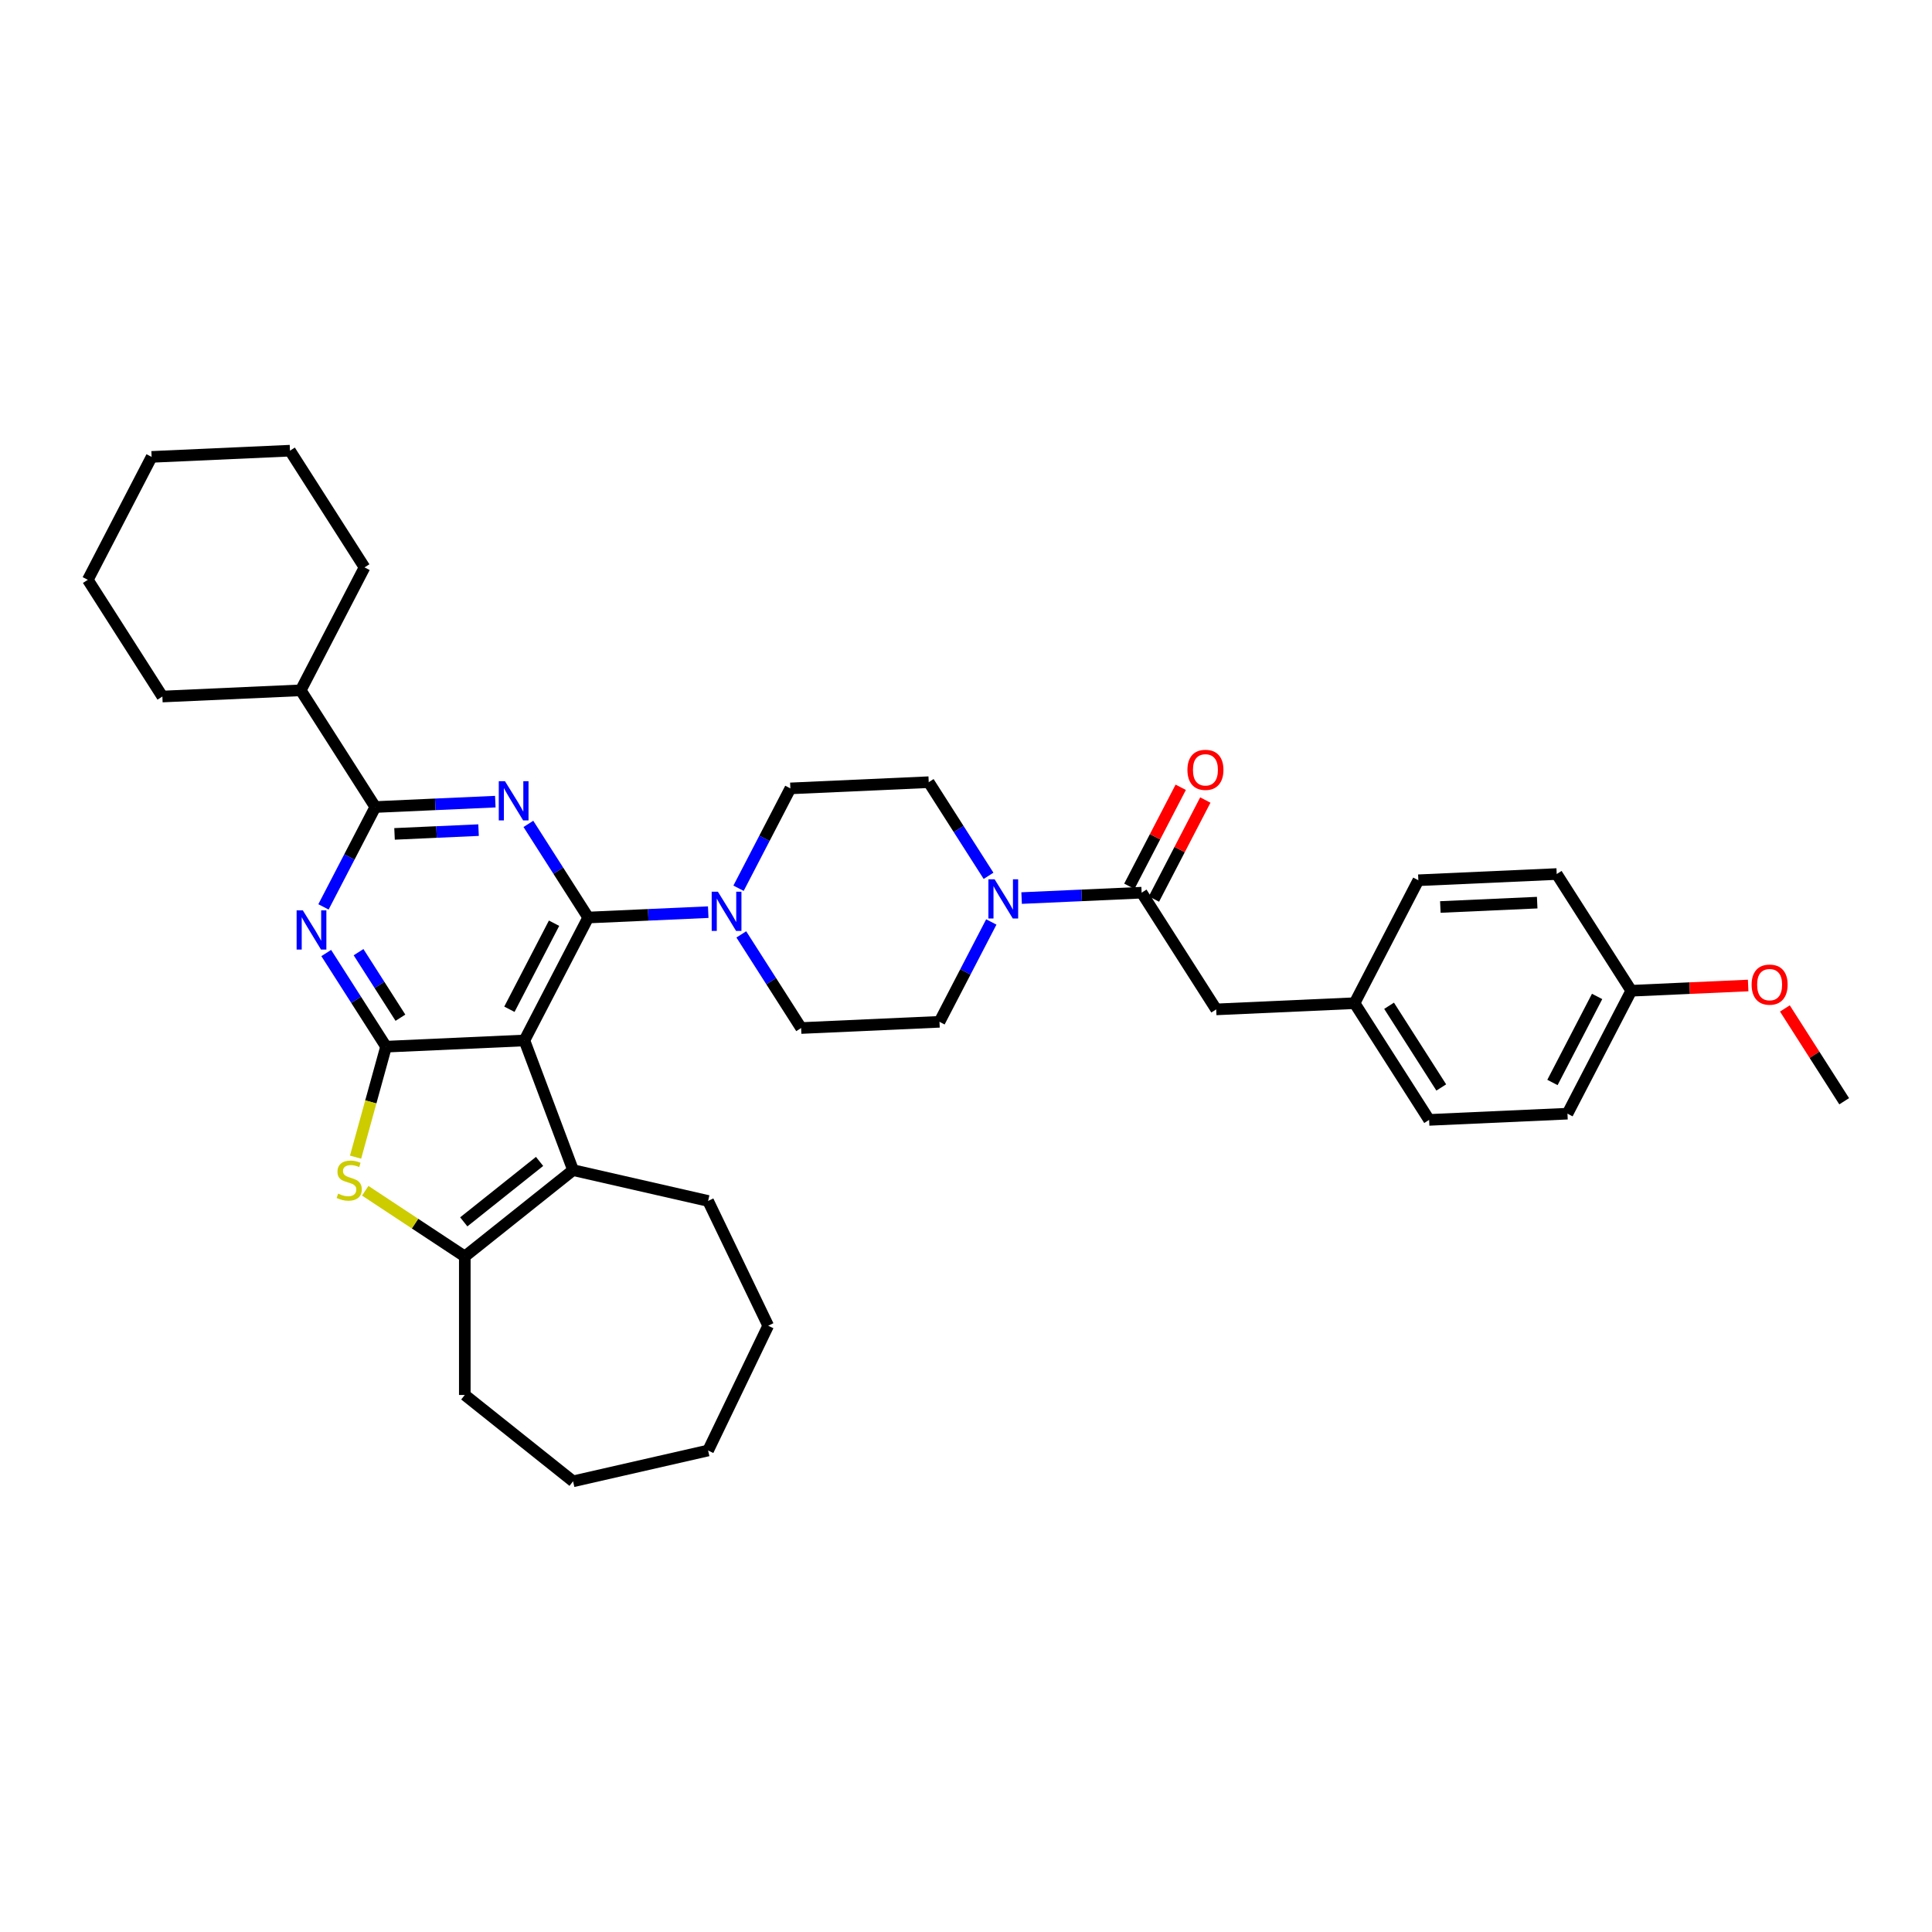 <?xml version='1.0' encoding='iso-8859-1'?>
<svg version='1.1' baseProfile='full'
              xmlns='http://www.w3.org/2000/svg'
                      xmlns:rdkit='http://www.rdkit.org/xml'
                      xmlns:xlink='http://www.w3.org/1999/xlink'
                  xml:space='preserve'
width='1000px' height='1000px' viewBox='0 0 1000 1000'>
<!-- END OF HEADER -->
<rect style='opacity:1.0;fill:#FFFFFF;stroke:none' width='1000' height='1000' x='0' y='0'> </rect>
<path class='bond-0' d='M 511.667,453.322 L 496.185,429.088' style='fill:none;fill-rule:evenodd;stroke:#0000FF;stroke-width:6px;stroke-linecap:butt;stroke-linejoin:miter;stroke-opacity:1' />
<path class='bond-0' d='M 496.185,429.088 L 480.704,404.854' style='fill:none;fill-rule:evenodd;stroke:#000000;stroke-width:6px;stroke-linecap:butt;stroke-linejoin:miter;stroke-opacity:1' />
<path class='bond-1' d='M 528.787,464.838 L 559.848,463.443' style='fill:none;fill-rule:evenodd;stroke:#0000FF;stroke-width:6px;stroke-linecap:butt;stroke-linejoin:miter;stroke-opacity:1' />
<path class='bond-1' d='M 559.848,463.443 L 590.909,462.049' style='fill:none;fill-rule:evenodd;stroke:#000000;stroke-width:6px;stroke-linecap:butt;stroke-linejoin:miter;stroke-opacity:1' />
<path class='bond-2' d='M 513.098,477.207 L 499.686,503.05' style='fill:none;fill-rule:evenodd;stroke:#0000FF;stroke-width:6px;stroke-linecap:butt;stroke-linejoin:miter;stroke-opacity:1' />
<path class='bond-2' d='M 499.686,503.05 L 486.275,528.892' style='fill:none;fill-rule:evenodd;stroke:#000000;stroke-width:6px;stroke-linecap:butt;stroke-linejoin:miter;stroke-opacity:1' />
<path class='bond-3' d='M 629.501,522.459 L 701.114,519.243' style='fill:none;fill-rule:evenodd;stroke:#000000;stroke-width:6px;stroke-linecap:butt;stroke-linejoin:miter;stroke-opacity:1' />
<path class='bond-4' d='M 629.501,522.459 L 590.909,462.049' style='fill:none;fill-rule:evenodd;stroke:#000000;stroke-width:6px;stroke-linecap:butt;stroke-linejoin:miter;stroke-opacity:1' />
<path class='bond-5' d='M 597.272,465.351 L 610.572,439.724' style='fill:none;fill-rule:evenodd;stroke:#000000;stroke-width:6px;stroke-linecap:butt;stroke-linejoin:miter;stroke-opacity:1' />
<path class='bond-5' d='M 610.572,439.724 L 623.872,414.097' style='fill:none;fill-rule:evenodd;stroke:#FF0000;stroke-width:6px;stroke-linecap:butt;stroke-linejoin:miter;stroke-opacity:1' />
<path class='bond-5' d='M 584.546,458.746 L 597.846,433.119' style='fill:none;fill-rule:evenodd;stroke:#000000;stroke-width:6px;stroke-linecap:butt;stroke-linejoin:miter;stroke-opacity:1' />
<path class='bond-5' d='M 597.846,433.119 L 611.146,407.492' style='fill:none;fill-rule:evenodd;stroke:#FF0000;stroke-width:6px;stroke-linecap:butt;stroke-linejoin:miter;stroke-opacity:1' />
<path class='bond-6' d='M 701.114,519.243 L 734.135,455.616' style='fill:none;fill-rule:evenodd;stroke:#000000;stroke-width:6px;stroke-linecap:butt;stroke-linejoin:miter;stroke-opacity:1' />
<path class='bond-7' d='M 701.114,519.243 L 739.706,579.654' style='fill:none;fill-rule:evenodd;stroke:#000000;stroke-width:6px;stroke-linecap:butt;stroke-linejoin:miter;stroke-opacity:1' />
<path class='bond-7' d='M 718.985,520.586 L 745.999,562.874' style='fill:none;fill-rule:evenodd;stroke:#000000;stroke-width:6px;stroke-linecap:butt;stroke-linejoin:miter;stroke-opacity:1' />
<path class='bond-8' d='M 844.34,512.811 L 811.319,576.438' style='fill:none;fill-rule:evenodd;stroke:#000000;stroke-width:6px;stroke-linecap:butt;stroke-linejoin:miter;stroke-opacity:1' />
<path class='bond-8' d='M 826.662,515.751 L 803.547,560.289' style='fill:none;fill-rule:evenodd;stroke:#000000;stroke-width:6px;stroke-linecap:butt;stroke-linejoin:miter;stroke-opacity:1' />
<path class='bond-9' d='M 844.34,512.811 L 874.591,511.452' style='fill:none;fill-rule:evenodd;stroke:#000000;stroke-width:6px;stroke-linecap:butt;stroke-linejoin:miter;stroke-opacity:1' />
<path class='bond-9' d='M 874.591,511.452 L 904.842,510.094' style='fill:none;fill-rule:evenodd;stroke:#FF0000;stroke-width:6px;stroke-linecap:butt;stroke-linejoin:miter;stroke-opacity:1' />
<path class='bond-10' d='M 844.34,512.811 L 805.749,452.4' style='fill:none;fill-rule:evenodd;stroke:#000000;stroke-width:6px;stroke-linecap:butt;stroke-linejoin:miter;stroke-opacity:1' />
<path class='bond-11' d='M 383.699,483.64 L 399.18,507.874' style='fill:none;fill-rule:evenodd;stroke:#0000FF;stroke-width:6px;stroke-linecap:butt;stroke-linejoin:miter;stroke-opacity:1' />
<path class='bond-11' d='M 399.18,507.874 L 414.661,532.108' style='fill:none;fill-rule:evenodd;stroke:#000000;stroke-width:6px;stroke-linecap:butt;stroke-linejoin:miter;stroke-opacity:1' />
<path class='bond-12' d='M 366.578,472.123 L 335.517,473.518' style='fill:none;fill-rule:evenodd;stroke:#0000FF;stroke-width:6px;stroke-linecap:butt;stroke-linejoin:miter;stroke-opacity:1' />
<path class='bond-12' d='M 335.517,473.518 L 304.456,474.913' style='fill:none;fill-rule:evenodd;stroke:#000000;stroke-width:6px;stroke-linecap:butt;stroke-linejoin:miter;stroke-opacity:1' />
<path class='bond-13' d='M 382.268,459.754 L 395.679,433.912' style='fill:none;fill-rule:evenodd;stroke:#0000FF;stroke-width:6px;stroke-linecap:butt;stroke-linejoin:miter;stroke-opacity:1' />
<path class='bond-13' d='M 395.679,433.912 L 409.091,408.07' style='fill:none;fill-rule:evenodd;stroke:#000000;stroke-width:6px;stroke-linecap:butt;stroke-linejoin:miter;stroke-opacity:1' />
<path class='bond-14' d='M 480.704,404.854 L 409.091,408.07' style='fill:none;fill-rule:evenodd;stroke:#000000;stroke-width:6px;stroke-linecap:butt;stroke-linejoin:miter;stroke-opacity:1' />
<path class='bond-15' d='M 168.859,493.288 L 184.341,517.522' style='fill:none;fill-rule:evenodd;stroke:#0000FF;stroke-width:6px;stroke-linecap:butt;stroke-linejoin:miter;stroke-opacity:1' />
<path class='bond-15' d='M 184.341,517.522 L 199.822,541.756' style='fill:none;fill-rule:evenodd;stroke:#000000;stroke-width:6px;stroke-linecap:butt;stroke-linejoin:miter;stroke-opacity:1' />
<path class='bond-15' d='M 185.586,492.84 L 196.423,509.804' style='fill:none;fill-rule:evenodd;stroke:#0000FF;stroke-width:6px;stroke-linecap:butt;stroke-linejoin:miter;stroke-opacity:1' />
<path class='bond-15' d='M 196.423,509.804 L 207.26,526.768' style='fill:none;fill-rule:evenodd;stroke:#000000;stroke-width:6px;stroke-linecap:butt;stroke-linejoin:miter;stroke-opacity:1' />
<path class='bond-16' d='M 167.428,469.403 L 180.84,443.561' style='fill:none;fill-rule:evenodd;stroke:#0000FF;stroke-width:6px;stroke-linecap:butt;stroke-linejoin:miter;stroke-opacity:1' />
<path class='bond-16' d='M 180.84,443.561 L 194.251,417.719' style='fill:none;fill-rule:evenodd;stroke:#000000;stroke-width:6px;stroke-linecap:butt;stroke-linejoin:miter;stroke-opacity:1' />
<path class='bond-17' d='M 194.251,417.719 L 155.66,357.308' style='fill:none;fill-rule:evenodd;stroke:#000000;stroke-width:6px;stroke-linecap:butt;stroke-linejoin:miter;stroke-opacity:1' />
<path class='bond-18' d='M 194.251,417.719 L 225.312,416.324' style='fill:none;fill-rule:evenodd;stroke:#000000;stroke-width:6px;stroke-linecap:butt;stroke-linejoin:miter;stroke-opacity:1' />
<path class='bond-18' d='M 225.312,416.324 L 256.373,414.929' style='fill:none;fill-rule:evenodd;stroke:#0000FF;stroke-width:6px;stroke-linecap:butt;stroke-linejoin:miter;stroke-opacity:1' />
<path class='bond-18' d='M 204.213,431.623 L 225.956,430.646' style='fill:none;fill-rule:evenodd;stroke:#000000;stroke-width:6px;stroke-linecap:butt;stroke-linejoin:miter;stroke-opacity:1' />
<path class='bond-18' d='M 225.956,430.646 L 247.698,429.67' style='fill:none;fill-rule:evenodd;stroke:#0000FF;stroke-width:6px;stroke-linecap:butt;stroke-linejoin:miter;stroke-opacity:1' />
<path class='bond-19' d='M 273.494,426.445 L 288.975,450.679' style='fill:none;fill-rule:evenodd;stroke:#0000FF;stroke-width:6px;stroke-linecap:butt;stroke-linejoin:miter;stroke-opacity:1' />
<path class='bond-19' d='M 288.975,450.679 L 304.456,474.913' style='fill:none;fill-rule:evenodd;stroke:#000000;stroke-width:6px;stroke-linecap:butt;stroke-linejoin:miter;stroke-opacity:1' />
<path class='bond-20' d='M 304.456,474.913 L 271.435,538.54' style='fill:none;fill-rule:evenodd;stroke:#000000;stroke-width:6px;stroke-linecap:butt;stroke-linejoin:miter;stroke-opacity:1' />
<path class='bond-20' d='M 286.778,477.853 L 263.663,522.392' style='fill:none;fill-rule:evenodd;stroke:#000000;stroke-width:6px;stroke-linecap:butt;stroke-linejoin:miter;stroke-opacity:1' />
<path class='bond-21' d='M 199.822,541.756 L 271.435,538.54' style='fill:none;fill-rule:evenodd;stroke:#000000;stroke-width:6px;stroke-linecap:butt;stroke-linejoin:miter;stroke-opacity:1' />
<path class='bond-22' d='M 199.822,541.756 L 191.931,570.35' style='fill:none;fill-rule:evenodd;stroke:#000000;stroke-width:6px;stroke-linecap:butt;stroke-linejoin:miter;stroke-opacity:1' />
<path class='bond-22' d='M 191.931,570.35 L 184.039,598.944' style='fill:none;fill-rule:evenodd;stroke:#CCCC00;stroke-width:6px;stroke-linecap:butt;stroke-linejoin:miter;stroke-opacity:1' />
<path class='bond-23' d='M 271.435,538.54 L 296.624,605.654' style='fill:none;fill-rule:evenodd;stroke:#000000;stroke-width:6px;stroke-linecap:butt;stroke-linejoin:miter;stroke-opacity:1' />
<path class='bond-24' d='M 296.624,605.654 L 366.512,621.606' style='fill:none;fill-rule:evenodd;stroke:#000000;stroke-width:6px;stroke-linecap:butt;stroke-linejoin:miter;stroke-opacity:1' />
<path class='bond-25' d='M 296.624,605.654 L 240.578,650.349' style='fill:none;fill-rule:evenodd;stroke:#000000;stroke-width:6px;stroke-linecap:butt;stroke-linejoin:miter;stroke-opacity:1' />
<path class='bond-25' d='M 279.278,601.149 L 240.046,632.436' style='fill:none;fill-rule:evenodd;stroke:#000000;stroke-width:6px;stroke-linecap:butt;stroke-linejoin:miter;stroke-opacity:1' />
<path class='bond-26' d='M 240.578,650.349 L 214.815,633.344' style='fill:none;fill-rule:evenodd;stroke:#000000;stroke-width:6px;stroke-linecap:butt;stroke-linejoin:miter;stroke-opacity:1' />
<path class='bond-26' d='M 214.815,633.344 L 189.052,616.338' style='fill:none;fill-rule:evenodd;stroke:#CCCC00;stroke-width:6px;stroke-linecap:butt;stroke-linejoin:miter;stroke-opacity:1' />
<path class='bond-27' d='M 240.578,650.349 L 240.578,722.035' style='fill:none;fill-rule:evenodd;stroke:#000000;stroke-width:6px;stroke-linecap:butt;stroke-linejoin:miter;stroke-opacity:1' />
<path class='bond-28' d='M 155.66,357.308 L 188.681,293.681' style='fill:none;fill-rule:evenodd;stroke:#000000;stroke-width:6px;stroke-linecap:butt;stroke-linejoin:miter;stroke-opacity:1' />
<path class='bond-29' d='M 155.66,357.308 L 84.046,360.524' style='fill:none;fill-rule:evenodd;stroke:#000000;stroke-width:6px;stroke-linecap:butt;stroke-linejoin:miter;stroke-opacity:1' />
<path class='bond-30' d='M 45.455,300.113 L 78.476,236.486' style='fill:none;fill-rule:evenodd;stroke:#000000;stroke-width:6px;stroke-linecap:butt;stroke-linejoin:miter;stroke-opacity:1' />
<path class='bond-31' d='M 45.455,300.113 L 84.046,360.524' style='fill:none;fill-rule:evenodd;stroke:#000000;stroke-width:6px;stroke-linecap:butt;stroke-linejoin:miter;stroke-opacity:1' />
<path class='bond-32' d='M 78.476,236.486 L 150.089,233.27' style='fill:none;fill-rule:evenodd;stroke:#000000;stroke-width:6px;stroke-linecap:butt;stroke-linejoin:miter;stroke-opacity:1' />
<path class='bond-33' d='M 397.615,686.192 L 366.512,621.606' style='fill:none;fill-rule:evenodd;stroke:#000000;stroke-width:6px;stroke-linecap:butt;stroke-linejoin:miter;stroke-opacity:1' />
<path class='bond-34' d='M 397.615,686.192 L 366.512,750.778' style='fill:none;fill-rule:evenodd;stroke:#000000;stroke-width:6px;stroke-linecap:butt;stroke-linejoin:miter;stroke-opacity:1' />
<path class='bond-35' d='M 366.512,750.778 L 296.624,766.73' style='fill:none;fill-rule:evenodd;stroke:#000000;stroke-width:6px;stroke-linecap:butt;stroke-linejoin:miter;stroke-opacity:1' />
<path class='bond-36' d='M 296.624,766.73 L 240.578,722.035' style='fill:none;fill-rule:evenodd;stroke:#000000;stroke-width:6px;stroke-linecap:butt;stroke-linejoin:miter;stroke-opacity:1' />
<path class='bond-37' d='M 150.089,233.27 L 188.681,293.681' style='fill:none;fill-rule:evenodd;stroke:#000000;stroke-width:6px;stroke-linecap:butt;stroke-linejoin:miter;stroke-opacity:1' />
<path class='bond-38' d='M 414.661,532.108 L 486.275,528.892' style='fill:none;fill-rule:evenodd;stroke:#000000;stroke-width:6px;stroke-linecap:butt;stroke-linejoin:miter;stroke-opacity:1' />
<path class='bond-39' d='M 734.135,455.616 L 805.749,452.4' style='fill:none;fill-rule:evenodd;stroke:#000000;stroke-width:6px;stroke-linecap:butt;stroke-linejoin:miter;stroke-opacity:1' />
<path class='bond-39' d='M 745.521,469.456 L 795.65,467.205' style='fill:none;fill-rule:evenodd;stroke:#000000;stroke-width:6px;stroke-linecap:butt;stroke-linejoin:miter;stroke-opacity:1' />
<path class='bond-40' d='M 739.706,579.654 L 811.319,576.438' style='fill:none;fill-rule:evenodd;stroke:#000000;stroke-width:6px;stroke-linecap:butt;stroke-linejoin:miter;stroke-opacity:1' />
<path class='bond-41' d='M 923.858,521.968 L 939.202,545.986' style='fill:none;fill-rule:evenodd;stroke:#FF0000;stroke-width:6px;stroke-linecap:butt;stroke-linejoin:miter;stroke-opacity:1' />
<path class='bond-41' d='M 939.202,545.986 L 954.545,570.005' style='fill:none;fill-rule:evenodd;stroke:#000000;stroke-width:6px;stroke-linecap:butt;stroke-linejoin:miter;stroke-opacity:1' />
<path  class='atom-0' d='M 514.808 455.114
L 521.461 465.867
Q 522.12 466.928, 523.181 468.849
Q 524.242 470.77, 524.3 470.885
L 524.3 455.114
L 526.995 455.114
L 526.995 475.415
L 524.214 475.415
L 517.074 463.659
Q 516.242 462.283, 515.353 460.705
Q 514.493 459.128, 514.235 458.641
L 514.235 475.415
L 511.597 475.415
L 511.597 455.114
L 514.808 455.114
' fill='#0000FF'/>
<path  class='atom-3' d='M 614.611 398.479
Q 614.611 393.604, 617.02 390.88
Q 619.429 388.156, 623.93 388.156
Q 628.432 388.156, 630.841 390.88
Q 633.25 393.604, 633.25 398.479
Q 633.25 403.411, 630.812 406.221
Q 628.375 409.002, 623.93 409.002
Q 619.457 409.002, 617.02 406.221
Q 614.611 403.44, 614.611 398.479
M 623.93 406.708
Q 627.027 406.708, 628.69 404.644
Q 630.382 402.551, 630.382 398.479
Q 630.382 394.493, 628.69 392.486
Q 627.027 390.45, 623.93 390.45
Q 620.834 390.45, 619.142 392.457
Q 617.479 394.465, 617.479 398.479
Q 617.479 402.579, 619.142 404.644
Q 620.834 406.708, 623.93 406.708
' fill='#FF0000'/>
<path  class='atom-6' d='M 371.582 461.546
L 378.234 472.299
Q 378.894 473.36, 379.955 475.281
Q 381.016 477.202, 381.073 477.317
L 381.073 461.546
L 383.769 461.546
L 383.769 481.848
L 380.987 481.848
L 373.847 470.091
Q 373.016 468.715, 372.127 467.138
Q 371.267 465.561, 371.009 465.073
L 371.009 481.848
L 368.371 481.848
L 368.371 461.546
L 371.582 461.546
' fill='#0000FF'/>
<path  class='atom-8' d='M 156.743 471.195
L 163.395 481.948
Q 164.055 483.009, 165.115 484.93
Q 166.176 486.851, 166.234 486.966
L 166.234 471.195
L 168.929 471.195
L 168.929 491.496
L 166.148 491.496
L 159.008 479.74
Q 158.176 478.363, 157.287 476.786
Q 156.427 475.209, 156.169 474.722
L 156.169 491.496
L 153.531 491.496
L 153.531 471.195
L 156.743 471.195
' fill='#0000FF'/>
<path  class='atom-10' d='M 261.377 404.352
L 268.029 415.105
Q 268.689 416.165, 269.75 418.087
Q 270.811 420.008, 270.868 420.123
L 270.868 404.352
L 273.564 404.352
L 273.564 424.653
L 270.782 424.653
L 263.642 412.897
Q 262.811 411.52, 261.922 409.943
Q 261.062 408.366, 260.804 407.879
L 260.804 424.653
L 258.166 424.653
L 258.166 404.352
L 261.377 404.352
' fill='#0000FF'/>
<path  class='atom-16' d='M 175.016 617.826
Q 175.246 617.912, 176.192 618.313
Q 177.138 618.715, 178.17 618.973
Q 179.231 619.202, 180.264 619.202
Q 182.185 619.202, 183.303 618.285
Q 184.421 617.339, 184.421 615.704
Q 184.421 614.586, 183.848 613.898
Q 183.303 613.209, 182.443 612.837
Q 181.583 612.464, 180.149 612.034
Q 178.342 611.489, 177.253 610.973
Q 176.192 610.457, 175.418 609.367
Q 174.672 608.278, 174.672 606.442
Q 174.672 603.89, 176.393 602.313
Q 178.142 600.736, 181.583 600.736
Q 183.934 600.736, 186.601 601.855
L 185.941 604.062
Q 183.504 603.059, 181.669 603.059
Q 179.69 603.059, 178.6 603.89
Q 177.511 604.693, 177.54 606.098
Q 177.54 607.188, 178.084 607.847
Q 178.658 608.507, 179.461 608.88
Q 180.292 609.252, 181.669 609.683
Q 183.504 610.256, 184.593 610.83
Q 185.683 611.403, 186.457 612.579
Q 187.26 613.726, 187.26 615.704
Q 187.26 618.514, 185.368 620.034
Q 183.504 621.525, 180.378 621.525
Q 178.572 621.525, 177.195 621.124
Q 175.848 620.751, 174.242 620.091
L 175.016 617.826
' fill='#CCCC00'/>
<path  class='atom-35' d='M 906.635 509.652
Q 906.635 504.777, 909.043 502.053
Q 911.452 499.329, 915.954 499.329
Q 920.455 499.329, 922.864 502.053
Q 925.273 504.777, 925.273 509.652
Q 925.273 514.584, 922.835 517.394
Q 920.398 520.175, 915.954 520.175
Q 911.48 520.175, 909.043 517.394
Q 906.635 514.613, 906.635 509.652
M 915.954 517.881
Q 919.05 517.881, 920.714 515.817
Q 922.405 513.724, 922.405 509.652
Q 922.405 505.666, 920.714 503.659
Q 919.05 501.623, 915.954 501.623
Q 912.857 501.623, 911.165 503.63
Q 909.502 505.638, 909.502 509.652
Q 909.502 513.752, 911.165 515.817
Q 912.857 517.881, 915.954 517.881
' fill='#FF0000'/>
</svg>
